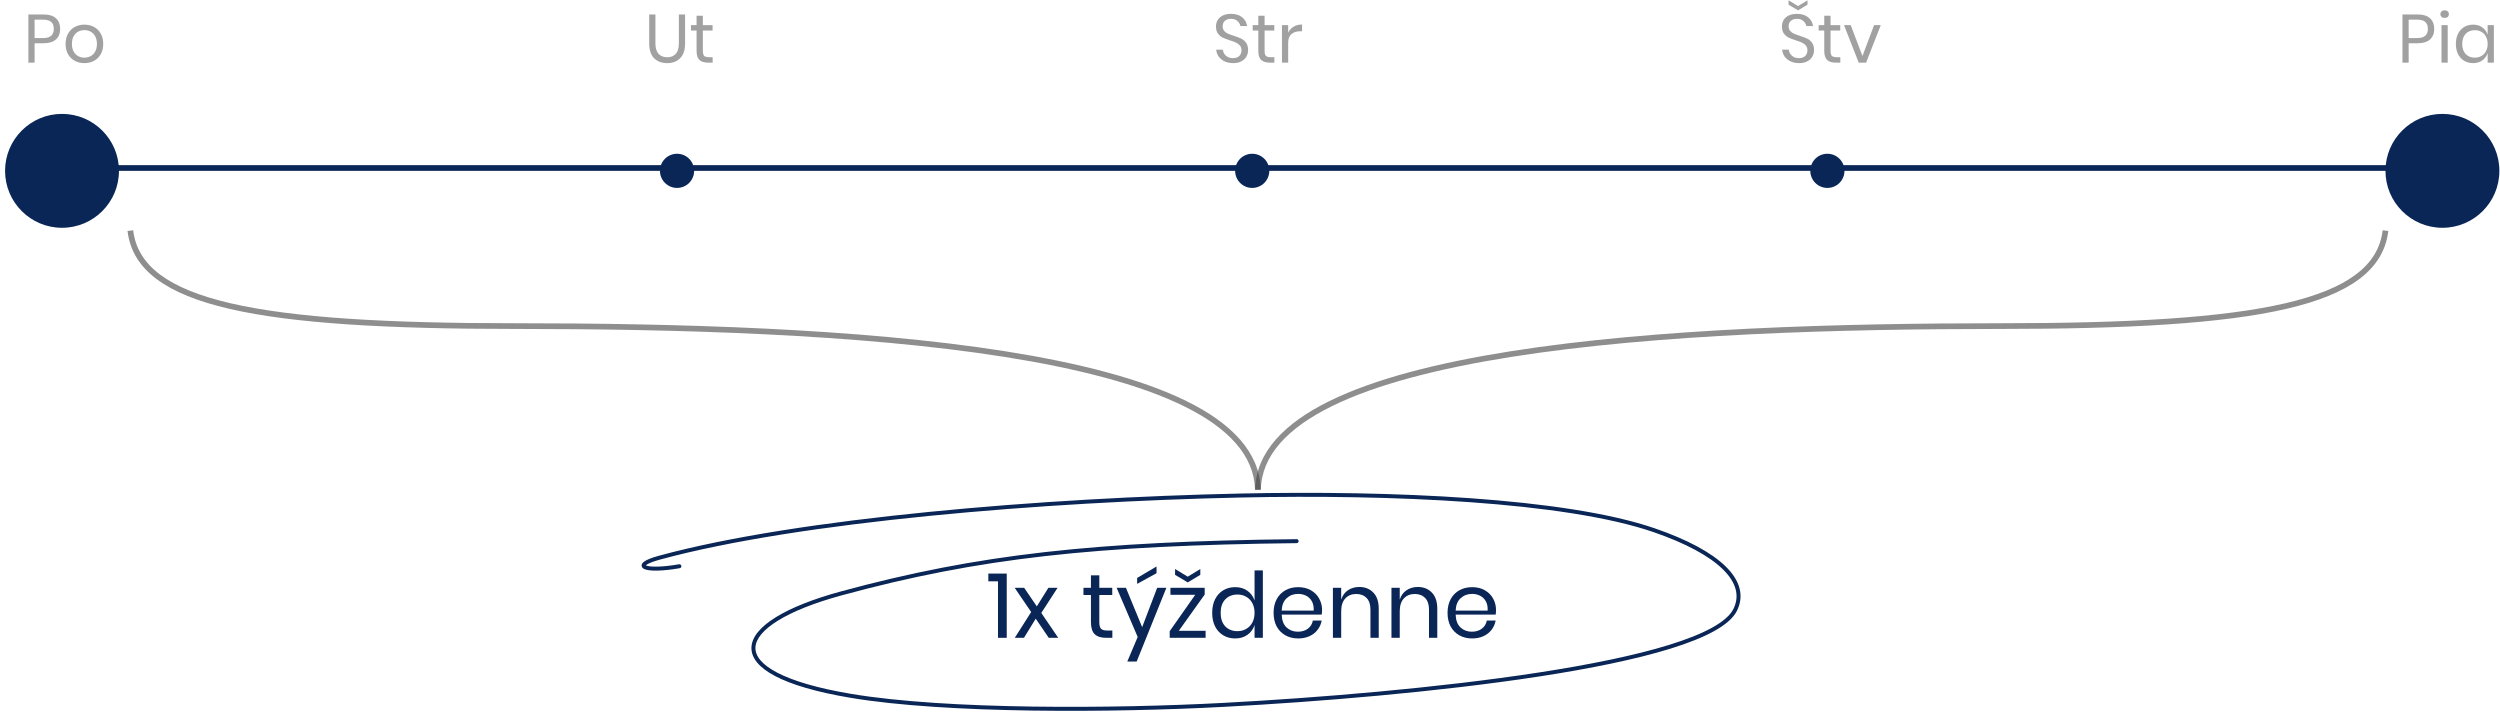 <svg width="439" height="126" viewBox="0 0 439 126" fill="none" xmlns="http://www.w3.org/2000/svg">
<path d="M6.075 7.592V11H4.983V2.54H7.671C8.639 2.54 9.363 2.768 9.843 3.224C10.323 3.672 10.563 4.288 10.563 5.072C10.563 5.864 10.315 6.484 9.819 6.932C9.323 7.372 8.607 7.592 7.671 7.592H6.075ZM7.575 6.68C8.239 6.68 8.715 6.54 9.003 6.26C9.299 5.98 9.447 5.584 9.447 5.072C9.447 4.544 9.299 4.144 9.003 3.872C8.715 3.592 8.239 3.452 7.575 3.452H6.075V6.68H7.575Z" fill="#444444" fill-opacity="0.5"/>
<path d="M14.826 4.328C15.458 4.328 16.022 4.464 16.518 4.736C17.022 5.008 17.414 5.4 17.694 5.912C17.982 6.424 18.126 7.024 18.126 7.712C18.126 8.4 17.982 9 17.694 9.512C17.414 10.016 17.022 10.404 16.518 10.676C16.022 10.948 15.458 11.084 14.826 11.084C14.194 11.084 13.626 10.948 13.122 10.676C12.626 10.404 12.234 10.016 11.946 9.512C11.658 9 11.514 8.4 11.514 7.712C11.514 7.024 11.658 6.424 11.946 5.912C12.234 5.4 12.626 5.008 13.122 4.736C13.626 4.464 14.194 4.328 14.826 4.328ZM14.826 5.288C14.434 5.288 14.07 5.376 13.734 5.552C13.406 5.728 13.138 6 12.93 6.368C12.73 6.728 12.63 7.176 12.63 7.712C12.63 8.24 12.73 8.688 12.93 9.056C13.138 9.416 13.406 9.684 13.734 9.86C14.07 10.036 14.434 10.124 14.826 10.124C15.218 10.124 15.578 10.036 15.906 9.86C16.242 9.684 16.51 9.416 16.71 9.056C16.918 8.688 17.022 8.24 17.022 7.712C17.022 7.176 16.918 6.728 16.71 6.368C16.51 6 16.242 5.728 15.906 5.552C15.578 5.376 15.218 5.288 14.826 5.288Z" fill="#444444" fill-opacity="0.5"/>
<path d="M115.093 2.54V7.616C115.093 8.448 115.277 9.064 115.645 9.464C116.013 9.856 116.521 10.052 117.169 10.052C117.809 10.052 118.309 9.852 118.669 9.452C119.029 9.052 119.209 8.44 119.209 7.616V2.54H120.301V7.616C120.301 8.768 120.013 9.636 119.437 10.22C118.869 10.796 118.105 11.084 117.145 11.084C116.193 11.084 115.429 10.796 114.853 10.22C114.285 9.636 114.001 8.768 114.001 7.616V2.54H115.093Z" fill="#444444" fill-opacity="0.5"/>
<path d="M125.139 10.04V11H124.323C123.651 11 123.147 10.84 122.811 10.52C122.483 10.2 122.319 9.664 122.319 8.912V5.36H121.335V4.412H122.319V2.768H123.423V4.412H125.127V5.36H123.423V8.936C123.423 9.36 123.499 9.652 123.651 9.812C123.811 9.964 124.083 10.04 124.467 10.04H125.139Z" fill="#444444" fill-opacity="0.5"/>
<path d="M219.167 8.804C219.167 9.204 219.071 9.576 218.879 9.92C218.687 10.264 218.395 10.544 218.003 10.76C217.611 10.976 217.127 11.084 216.551 11.084C215.991 11.084 215.491 10.984 215.051 10.784C214.619 10.576 214.271 10.296 214.007 9.944C213.751 9.584 213.603 9.176 213.563 8.72H214.727C214.751 8.96 214.831 9.196 214.967 9.428C215.111 9.652 215.311 9.84 215.567 9.992C215.831 10.136 216.147 10.208 216.515 10.208C216.995 10.208 217.363 10.08 217.619 9.824C217.875 9.568 218.003 9.24 218.003 8.84C218.003 8.496 217.911 8.216 217.727 8C217.551 7.784 217.331 7.616 217.067 7.496C216.803 7.368 216.443 7.232 215.987 7.088C215.451 6.912 215.019 6.748 214.691 6.596C214.371 6.436 214.095 6.2 213.863 5.888C213.639 5.576 213.527 5.164 213.527 4.652C213.527 4.212 213.631 3.824 213.839 3.488C214.055 3.152 214.359 2.892 214.751 2.708C215.151 2.524 215.619 2.432 216.155 2.432C216.987 2.432 217.647 2.636 218.135 3.044C218.623 3.444 218.907 3.956 218.987 4.58H217.811C217.747 4.244 217.575 3.948 217.295 3.692C217.015 3.436 216.635 3.308 216.155 3.308C215.715 3.308 215.363 3.424 215.099 3.656C214.835 3.88 214.703 4.2 214.703 4.616C214.703 4.944 214.787 5.212 214.955 5.42C215.131 5.62 215.347 5.78 215.603 5.9C215.859 6.012 216.211 6.14 216.659 6.284C217.203 6.46 217.639 6.628 217.967 6.788C218.303 6.948 218.587 7.192 218.819 7.52C219.051 7.84 219.167 8.268 219.167 8.804Z" fill="#444444" fill-opacity="0.5"/>
<path d="M223.779 10.04V11H222.963C222.291 11 221.787 10.84 221.451 10.52C221.123 10.2 220.959 9.664 220.959 8.912V5.36H219.975V4.412H220.959V2.768H222.063V4.412H223.767V5.36H222.063V8.936C222.063 9.36 222.139 9.652 222.291 9.812C222.451 9.964 222.723 10.04 223.107 10.04H223.779Z" fill="#444444" fill-opacity="0.5"/>
<path d="M226.204 5.744C226.42 5.288 226.736 4.936 227.152 4.688C227.568 4.432 228.064 4.304 228.64 4.304V5.492H228.304C227.688 5.492 227.184 5.652 226.792 5.972C226.4 6.284 226.204 6.804 226.204 7.532V11H225.112V4.412H226.204V5.744Z" fill="#444444" fill-opacity="0.5"/>
<path d="M318.548 8.804C318.548 9.204 318.452 9.576 318.26 9.92C318.068 10.264 317.776 10.544 317.384 10.76C316.992 10.976 316.508 11.084 315.932 11.084C315.372 11.084 314.872 10.984 314.432 10.784C314 10.576 313.652 10.296 313.388 9.944C313.132 9.584 312.984 9.176 312.944 8.72H314.108C314.132 8.96 314.212 9.196 314.348 9.428C314.492 9.652 314.692 9.84 314.948 9.992C315.212 10.136 315.528 10.208 315.896 10.208C316.376 10.208 316.744 10.08 317 9.824C317.256 9.568 317.384 9.24 317.384 8.84C317.384 8.496 317.292 8.216 317.108 8C316.932 7.784 316.712 7.616 316.448 7.496C316.184 7.368 315.824 7.232 315.368 7.088C314.832 6.912 314.4 6.748 314.072 6.596C313.752 6.436 313.476 6.2 313.244 5.888C313.02 5.576 312.908 5.164 312.908 4.652C312.908 4.212 313.012 3.824 313.22 3.488C313.436 3.152 313.74 2.892 314.132 2.708C314.532 2.524 315 2.432 315.536 2.432C316.368 2.432 317.028 2.636 317.516 3.044C318.004 3.444 318.288 3.956 318.368 4.58H317.192C317.128 4.244 316.956 3.948 316.676 3.692C316.396 3.436 316.016 3.308 315.536 3.308C315.096 3.308 314.744 3.424 314.48 3.656C314.216 3.88 314.084 4.2 314.084 4.616C314.084 4.944 314.168 5.212 314.336 5.42C314.512 5.62 314.728 5.78 314.984 5.9C315.24 6.012 315.592 6.14 316.04 6.284C316.584 6.46 317.02 6.628 317.348 6.788C317.684 6.948 317.968 7.192 318.2 7.52C318.432 7.84 318.548 8.268 318.548 8.804ZM317.396 0.824L315.74 1.82L314.072 0.824V0.056L315.74 1.064L317.396 0.056V0.824Z" fill="#444444" fill-opacity="0.5"/>
<path d="M323.16 10.04V11H322.344C321.672 11 321.168 10.84 320.832 10.52C320.504 10.2 320.34 9.664 320.34 8.912V5.36H319.356V4.412H320.34V2.768H321.444V4.412H323.148V5.36H321.444V8.936C321.444 9.36 321.52 9.652 321.672 9.812C321.832 9.964 322.104 10.04 322.488 10.04H323.16Z" fill="#444444" fill-opacity="0.5"/>
<path d="M327.049 9.836L329.089 4.412H330.265L327.685 11H326.389L323.809 4.412H324.985L327.049 9.836Z" fill="#444444" fill-opacity="0.5"/>
<path d="M422.963 7.592V11H421.871V2.54H424.559C425.527 2.54 426.251 2.768 426.731 3.224C427.211 3.672 427.451 4.288 427.451 5.072C427.451 5.864 427.203 6.484 426.707 6.932C426.211 7.372 425.495 7.592 424.559 7.592H422.963ZM424.463 6.68C425.127 6.68 425.603 6.54 425.891 6.26C426.187 5.98 426.335 5.584 426.335 5.072C426.335 4.544 426.187 4.144 425.891 3.872C425.603 3.592 425.127 3.452 424.463 3.452H422.963V6.68H424.463Z" fill="#444444" fill-opacity="0.5"/>
<path d="M428.535 2.48C428.535 2.28 428.603 2.12 428.739 2C428.875 1.872 429.055 1.808 429.279 1.808C429.503 1.808 429.683 1.872 429.819 2C429.955 2.12 430.023 2.28 430.023 2.48C430.023 2.68 429.955 2.844 429.819 2.972C429.683 3.092 429.503 3.152 429.279 3.152C429.055 3.152 428.875 3.092 428.739 2.972C428.603 2.844 428.535 2.68 428.535 2.48ZM429.819 4.412V11H428.727V4.412H429.819Z" fill="#444444" fill-opacity="0.5"/>
<path d="M434.275 4.328C434.915 4.328 435.455 4.488 435.895 4.808C436.343 5.128 436.655 5.556 436.831 6.092V4.412H437.923V11H436.831V9.32C436.655 9.856 436.343 10.284 435.895 10.604C435.455 10.924 434.915 11.084 434.275 11.084C433.691 11.084 433.171 10.948 432.715 10.676C432.259 10.404 431.899 10.016 431.635 9.512C431.379 9 431.251 8.4 431.251 7.712C431.251 7.024 431.379 6.424 431.635 5.912C431.899 5.4 432.259 5.008 432.715 4.736C433.171 4.464 433.691 4.328 434.275 4.328ZM434.587 5.3C433.915 5.3 433.375 5.516 432.967 5.948C432.567 6.372 432.367 6.96 432.367 7.712C432.367 8.464 432.567 9.056 432.967 9.488C433.375 9.912 433.915 10.124 434.587 10.124C435.019 10.124 435.403 10.024 435.739 9.824C436.083 9.624 436.351 9.344 436.543 8.984C436.735 8.616 436.831 8.192 436.831 7.712C436.831 7.232 436.735 6.808 436.543 6.44C436.351 6.072 436.083 5.792 435.739 5.6C435.403 5.4 435.019 5.3 434.587 5.3Z" fill="#444444" fill-opacity="0.5"/>
<path d="M20.89 30C20.89 35.523 16.413 40 10.89 40C5.367 40 0.89 35.523 0.89 30C0.89 24.477 5.367 20 10.89 20C16.413 20 20.89 24.477 20.89 30Z" fill="#092656"/>
<path d="M438.89 30C438.89 35.523 434.413 40 428.89 40C423.367 40 418.89 35.523 418.89 30C418.89 24.477 423.367 20 428.89 20C434.413 20 438.89 24.477 438.89 30Z" fill="#092656"/>
<path d="M16.89 29H421.89V30H16.89V29Z" fill="#092656"/>
<path fill-rule="evenodd" clip-rule="evenodd" d="M401.461 54.242C412.582 51.67 418.572 47.404 419.387 40.559L418.394 40.441C417.661 46.596 412.298 50.71 401.235 53.268C390.205 55.819 373.749 56.761 351.313 56.761C323.266 56.761 290.796 57.642 265.244 61.683C252.472 63.702 241.39 66.516 233.445 70.425C225.517 74.327 220.567 79.398 220.39 85.987L221.39 86.013C221.551 79.997 226.062 75.173 233.887 71.323C241.696 67.48 252.661 64.685 265.4 62.67C290.868 58.643 323.272 57.761 351.313 57.761C373.749 57.761 390.308 56.822 401.461 54.242Z" fill="#444444" fill-opacity="0.6"/>
<path fill-rule="evenodd" clip-rule="evenodd" d="M40.319 54.242C29.198 51.67 23.208 47.404 22.393 40.559L23.387 40.441C24.119 46.596 29.482 50.71 40.544 53.268C51.575 55.819 68.031 56.761 90.467 56.761C118.514 56.761 150.984 57.642 176.536 61.683C189.308 63.702 200.39 66.516 208.335 70.425C216.263 74.327 221.213 79.398 221.39 85.987L220.39 86.013C220.229 79.997 215.718 75.173 207.893 71.323C200.084 67.48 189.119 64.685 176.38 62.67C150.912 58.643 118.508 57.761 90.467 57.761C68.031 57.761 51.472 56.822 40.319 54.242Z" fill="#444444" fill-opacity="0.6"/>
<path d="M173.551 102.08V100.72H176.783V112H175.247V102.08H173.551Z" fill="#092656"/>
<path d="M184.161 112L181.873 108.64L179.809 112H178.193L181.073 107.472L178.177 103.216H179.841L182.065 106.48L184.097 103.216H185.713L182.849 107.632L185.825 112H184.161Z" fill="#092656"/>
<path d="M195.328 110.72V112H194.24C193.344 112 192.672 111.787 192.224 111.36C191.787 110.933 191.568 110.219 191.568 109.216V104.48H190.256V103.216H191.568V101.024H193.04V103.216H195.312V104.48H193.04V109.248C193.04 109.813 193.141 110.203 193.344 110.416C193.557 110.619 193.92 110.72 194.432 110.72H195.328Z" fill="#092656"/>
<path d="M197.713 103.216L200.561 110.128L203.201 103.216H204.817L199.601 116.16H197.953L199.777 111.856L196.081 103.216H197.713ZM203.089 100.656L199.681 102.528V101.488L203.089 99.472V100.656Z" fill="#092656"/>
<path d="M207 110.768H211.704V112H205.4V110.832L209.88 104.448H205.528V103.216H211.544V104.4L207 110.768ZM210.776 100.944L208.568 102.272L206.344 100.944V99.92L208.568 101.264L210.776 99.92V100.944Z" fill="#092656"/>
<path d="M216.892 103.104C217.746 103.104 218.466 103.317 219.052 103.744C219.65 104.171 220.066 104.741 220.3 105.456V100.16H221.756V112H220.3V109.76C220.066 110.475 219.65 111.045 219.052 111.472C218.466 111.899 217.746 112.112 216.892 112.112C216.114 112.112 215.42 111.931 214.812 111.568C214.204 111.205 213.724 110.688 213.372 110.016C213.031 109.333 212.86 108.533 212.86 107.616C212.86 106.699 213.031 105.899 213.372 105.216C213.724 104.533 214.204 104.011 214.812 103.648C215.42 103.285 216.114 103.104 216.892 103.104ZM217.308 104.4C216.412 104.4 215.692 104.688 215.148 105.264C214.615 105.829 214.348 106.613 214.348 107.616C214.348 108.619 214.615 109.408 215.148 109.984C215.692 110.549 216.412 110.832 217.308 110.832C217.884 110.832 218.396 110.699 218.844 110.432C219.303 110.165 219.66 109.792 219.916 109.312C220.172 108.821 220.3 108.256 220.3 107.616C220.3 106.976 220.172 106.411 219.916 105.92C219.66 105.429 219.303 105.056 218.844 104.8C218.396 104.533 217.884 104.4 217.308 104.4Z" fill="#092656"/>
<path d="M232.154 107.12C232.154 107.429 232.132 107.696 232.09 107.92H225.066C225.098 108.923 225.38 109.675 225.914 110.176C226.458 110.677 227.119 110.928 227.898 110.928C228.602 110.928 229.188 110.752 229.658 110.4C230.138 110.037 230.431 109.557 230.538 108.96H232.09C231.983 109.568 231.743 110.112 231.37 110.592C231.007 111.072 230.532 111.445 229.946 111.712C229.359 111.979 228.698 112.112 227.962 112.112C227.119 112.112 226.372 111.931 225.722 111.568C225.071 111.205 224.559 110.688 224.186 110.016C223.823 109.333 223.642 108.533 223.642 107.616C223.642 106.699 223.823 105.899 224.186 105.216C224.559 104.533 225.071 104.011 225.722 103.648C226.372 103.285 227.119 103.104 227.962 103.104C228.815 103.104 229.556 103.285 230.186 103.648C230.826 104.011 231.311 104.496 231.642 105.104C231.983 105.712 232.154 106.384 232.154 107.12ZM230.682 107.216C230.714 106.565 230.607 106.021 230.362 105.584C230.116 105.147 229.78 104.821 229.354 104.608C228.927 104.395 228.463 104.288 227.962 104.288C227.162 104.288 226.49 104.539 225.946 105.04C225.402 105.531 225.108 106.256 225.066 107.216H230.682Z" fill="#092656"/>
<path d="M238.682 103.072C239.706 103.072 240.533 103.403 241.162 104.064C241.791 104.715 242.106 105.659 242.106 106.896V112H240.65V107.024C240.65 106.149 240.426 105.477 239.978 105.008C239.53 104.539 238.922 104.304 238.154 104.304C237.354 104.304 236.714 104.565 236.234 105.088C235.754 105.6 235.514 106.352 235.514 107.344V112H234.058V103.216H235.514V105.296C235.738 104.581 236.133 104.032 236.698 103.648C237.274 103.264 237.935 103.072 238.682 103.072Z" fill="#092656"/>
<path d="M248.963 103.072C249.987 103.072 250.814 103.403 251.443 104.064C252.073 104.715 252.387 105.659 252.387 106.896V112H250.931V107.024C250.931 106.149 250.707 105.477 250.259 105.008C249.811 104.539 249.203 104.304 248.435 104.304C247.635 104.304 246.995 104.565 246.515 105.088C246.035 105.6 245.795 106.352 245.795 107.344V112H244.339V103.216H245.795V105.296C246.019 104.581 246.414 104.032 246.979 103.648C247.555 103.264 248.217 103.072 248.963 103.072Z" fill="#092656"/>
<path d="M262.701 107.12C262.701 107.429 262.679 107.696 262.637 107.92H255.613C255.645 108.923 255.927 109.675 256.461 110.176C257.005 110.677 257.666 110.928 258.445 110.928C259.149 110.928 259.735 110.752 260.205 110.4C260.685 110.037 260.978 109.557 261.085 108.96H262.637C262.53 109.568 262.29 110.112 261.917 110.592C261.554 111.072 261.079 111.445 260.493 111.712C259.906 111.979 259.245 112.112 258.509 112.112C257.666 112.112 256.919 111.931 256.269 111.568C255.618 111.205 255.106 110.688 254.733 110.016C254.37 109.333 254.189 108.533 254.189 107.616C254.189 106.699 254.37 105.899 254.733 105.216C255.106 104.533 255.618 104.011 256.269 103.648C256.919 103.285 257.666 103.104 258.509 103.104C259.362 103.104 260.103 103.285 260.733 103.648C261.373 104.011 261.858 104.496 262.189 105.104C262.53 105.712 262.701 106.384 262.701 107.12ZM261.229 107.216C261.261 106.565 261.154 106.021 260.909 105.584C260.663 105.147 260.327 104.821 259.901 104.608C259.474 104.395 259.01 104.288 258.509 104.288C257.709 104.288 257.037 104.539 256.493 105.04C255.949 105.531 255.655 106.256 255.613 107.216H261.229Z" fill="#092656"/>
<path d="M121.89 30C121.89 31.657 120.547 33 118.89 33C117.233 33 115.89 31.657 115.89 30C115.89 28.343 117.233 27 118.89 27C120.547 27 121.89 28.343 121.89 30Z" fill="#092656"/>
<path d="M222.89 30C222.89 31.657 221.547 33 219.89 33C218.233 33 216.89 31.657 216.89 30C216.89 28.343 218.233 27 219.89 27C221.547 27 222.89 28.343 222.89 30Z" fill="#092656"/>
<path d="M323.89 30C323.89 31.657 322.547 33 320.89 33C319.233 33 317.89 31.657 317.89 30C317.89 28.343 319.233 27 320.89 27C322.547 27 323.89 28.343 323.89 30Z" fill="#092656"/>
<path fill-rule="evenodd" clip-rule="evenodd" d="M258.217 87.487C271.145 88.411 282.765 90.081 290.606 92.784C296.331 94.758 300.55 97.039 303.035 99.477C304.28 100.698 305.105 101.973 305.452 103.285C305.802 104.603 305.661 105.933 305.017 107.236C304.367 108.552 302.95 109.743 300.982 110.832C299.003 111.927 296.42 112.945 293.372 113.891C287.273 115.784 279.261 117.405 270.382 118.774C252.62 121.513 231.337 123.25 214.83 124.128C195.572 125.151 166.154 125.359 149.33 122.532C143.335 121.524 138.985 120.221 136.143 118.734C133.321 117.258 131.87 115.535 131.955 113.651C132.038 111.797 133.611 110.005 136.254 108.374C138.921 106.729 142.782 105.183 147.662 103.856C171.862 97.274 192.382 95.075 227.685 94.676C227.878 94.674 228.036 94.828 228.039 95.022C228.041 95.215 227.886 95.373 227.692 95.376C192.423 95.774 171.967 97.97 147.846 104.531C142.999 105.85 139.209 107.374 136.621 108.97C134.009 110.581 132.721 112.203 132.654 113.683C132.589 115.134 133.7 116.666 136.467 118.113C139.214 119.55 143.481 120.839 149.446 121.842C166.188 124.655 195.539 124.452 214.793 123.429C231.289 122.552 252.545 120.816 270.275 118.082C279.141 116.715 287.114 115.1 293.164 113.222C296.19 112.283 298.723 111.282 300.643 110.22C302.573 109.152 303.836 108.048 304.39 106.926C304.962 105.767 305.079 104.611 304.775 103.464C304.47 102.31 303.73 101.139 302.544 99.977C300.169 97.646 296.066 95.407 290.378 93.446C282.627 90.774 271.083 89.109 258.167 88.185C245.258 87.262 231.006 87.08 217.854 87.364C183.37 88.108 140.337 91.615 115.934 98.252C114.631 98.607 113.863 98.934 113.517 99.186C113.469 99.221 113.433 99.252 113.408 99.276C113.418 99.281 113.429 99.287 113.442 99.293C113.581 99.355 113.815 99.414 114.157 99.454C114.494 99.493 114.915 99.51 115.415 99.5C116.415 99.481 117.711 99.354 119.24 99.085C119.431 99.051 119.612 99.178 119.646 99.369C119.679 99.559 119.552 99.741 119.362 99.774C117.805 100.048 116.472 100.18 115.429 100.2C114.907 100.21 114.453 100.193 114.077 100.149C113.706 100.106 113.389 100.037 113.154 99.931C112.942 99.835 112.665 99.645 112.664 99.306C112.663 99.148 112.726 99.013 112.804 98.907C112.882 98.801 112.987 98.706 113.105 98.62C113.564 98.286 114.441 97.933 115.75 97.577C140.241 90.915 183.348 87.408 217.839 86.664C231.006 86.38 245.281 86.561 258.217 87.487ZM113.343 99.233C113.343 99.233 113.345 99.234 113.347 99.238C113.344 99.235 113.342 99.233 113.343 99.233Z" fill="#092656"/>
</svg>
